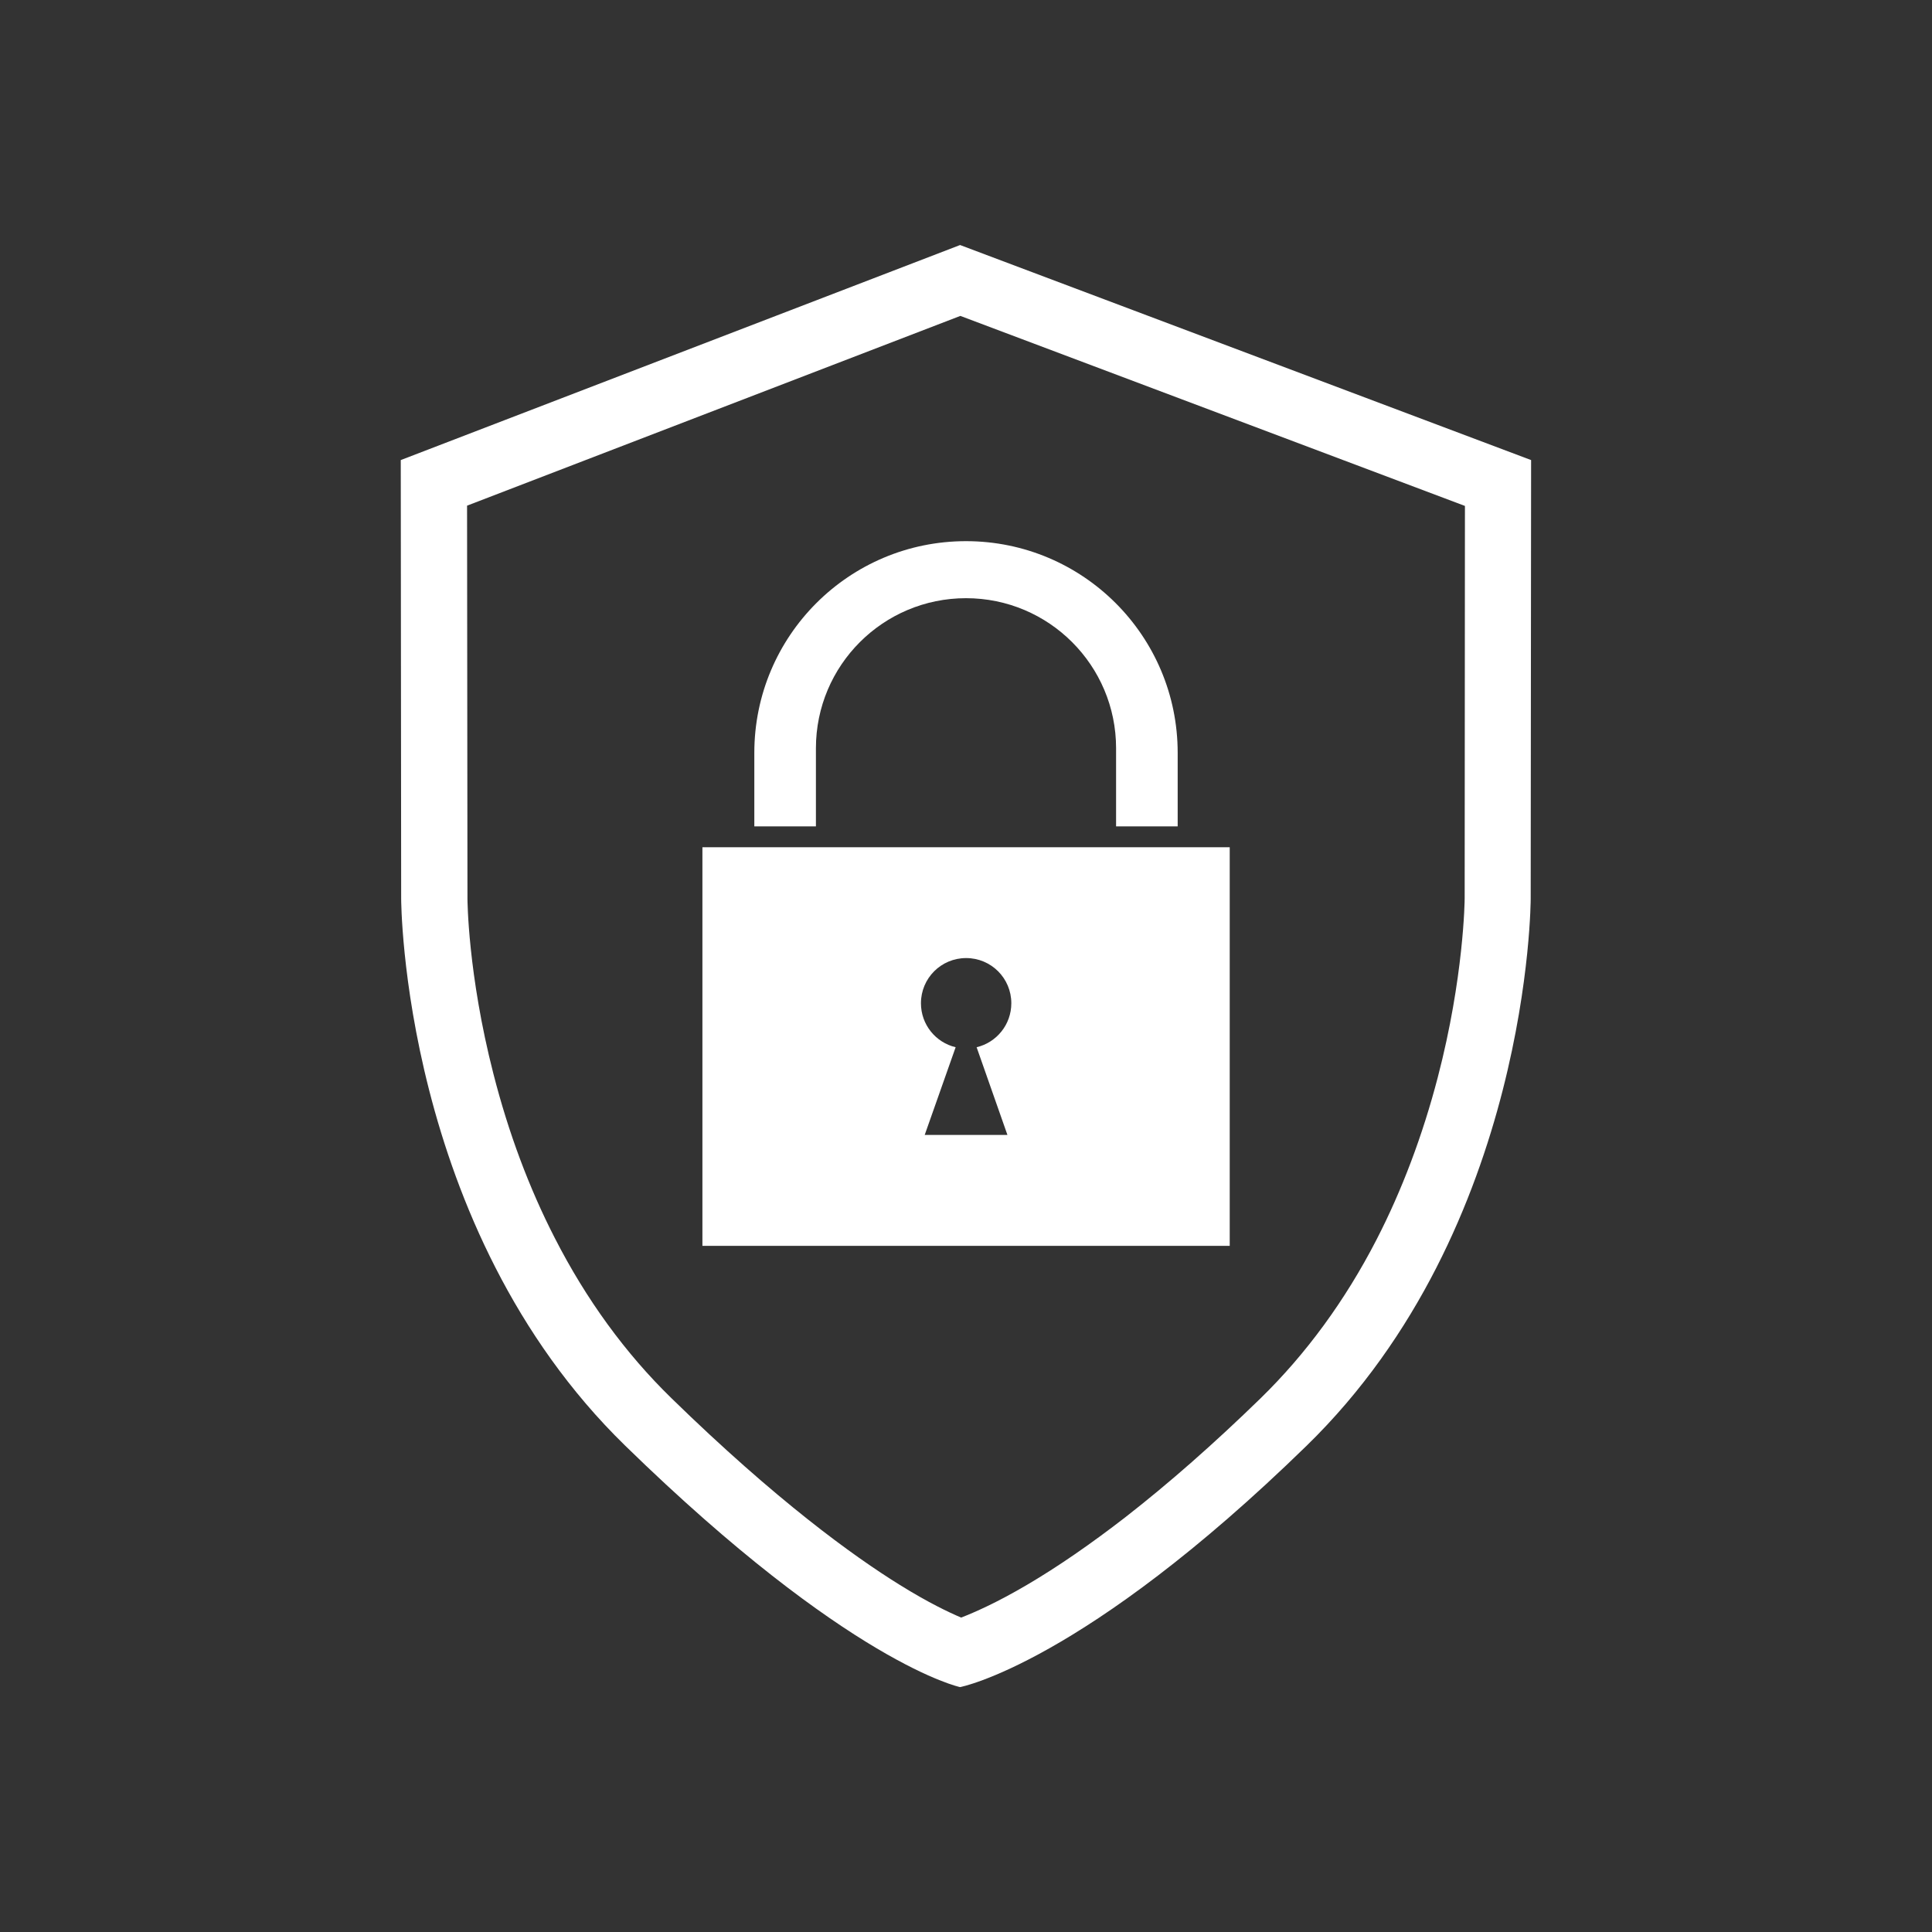 <?xml version="1.0" encoding="utf-8"?>
<!-- Generator: Adobe Illustrator 25.3.0, SVG Export Plug-In . SVG Version: 6.00 Build 0)  -->
<svg version="1.1" id="Ñëîé_1" xmlns="http://www.w3.org/2000/svg" xmlns:xlink="http://www.w3.org/1999/xlink" x="0px" y="0px"
	 viewBox="0 0 1436.6 1436.6" style="enable-background:new 0 0 1436.6 1436.6;" xml:space="preserve">
<rect x="0" y="0" width="1436.6" height="1436.6" fill="#333333" stroke="none"/>
<style type="text/css">
	.st0{fill:#FFFFFF;}
</style>
<g>
	<path class="st0" d="M713.9,182.2L298,342.1l0.3,326.1c0,0,0,244.3,166.5,406.7s249.1,179.6,249.1,179.6s91.3-17.2,257.8-179.6
		s166.5-406.7,166.5-406.7l0.3-326.1L713.9,182.2z M1089.1,668.1c0,1.5-0.6,58.7-20,133c-11.3,43.3-26.6,83.9-45.6,120.8
		c-23.3,45.2-52.3,84.8-86.1,117.8c-34.6,33.7-68.4,63.4-100.5,88.4c-25.7,19.9-50.3,36.9-73.3,50.4c-22.6,13.3-39.1,20.5-48.9,24.3
		c-9.2-3.9-24.6-11.2-45.8-24.4c-34.3-21.3-91.6-62.6-169.6-138.7c-34.2-33.3-63.4-73.4-86.8-119.2c-19.1-37.2-34.4-78.2-45.6-122
		c-19.1-74.5-19.3-129.7-19.3-130.3L347.3,376l366.8-141.1l375.2,141.3L1089.1,668.1z"/>
	<g>
		<path class="st0" d="M606.7,614.5v-58.1c0-61.7,50-111.6,111.6-111.6h0c61.7,0,111.6,50,111.6,111.6v58.1h45.8v-54.7
			c0-87-70.5-157.4-157.4-157.4h0c-87,0-157.4,70.5-157.4,157.4v54.7H606.7z"/>
		<path class="st0" d="M522.3,630L522.3,630v296.4h392.1c0,0,0,0,0,0V630H522.3z M749.1,843.9h-61.5l23-65.2
			c-14.8-3.5-25.8-16.8-25.8-32.7c0-18.6,15-33.6,33.6-33.6s33.6,15,33.6,33.6c0,15.9-11,29.2-25.8,32.7L749.1,843.9z"/>
	</g>
</g>
</svg>
